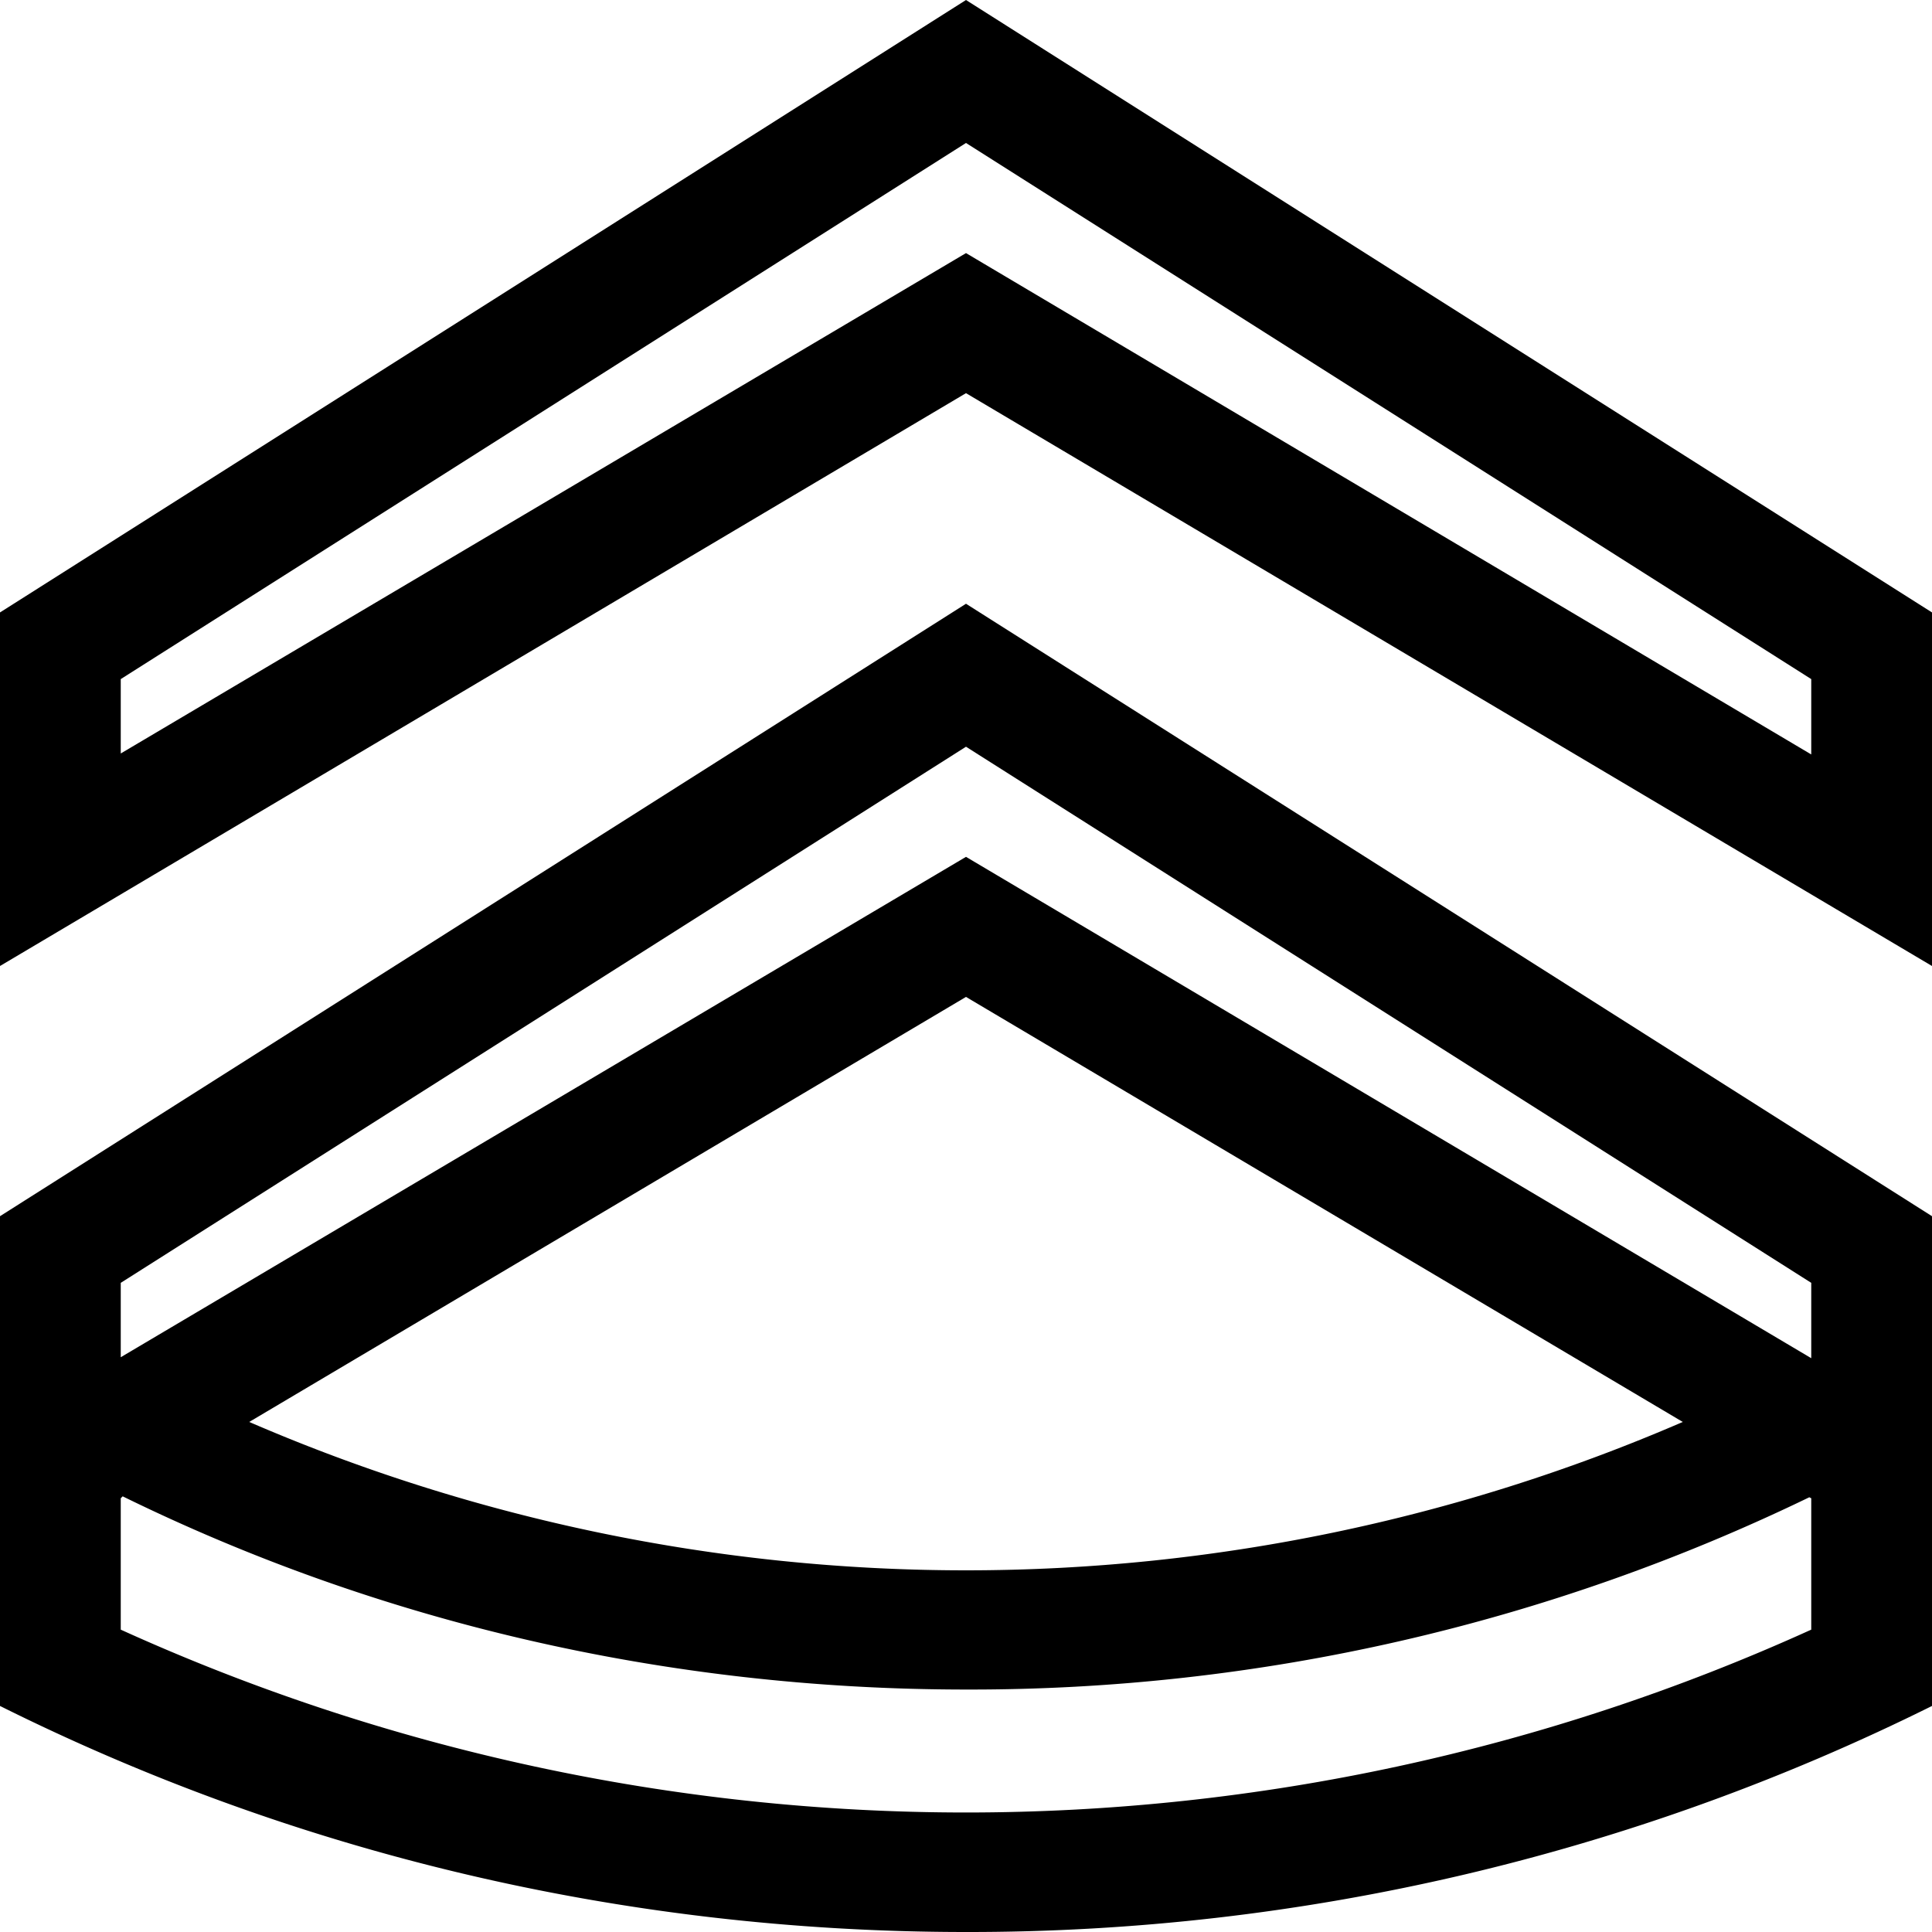 <svg xmlns="http://www.w3.org/2000/svg" viewBox="0 0 20 20"><path d="M20 17.66A22.4 22.4 0 0 1 10 20c-3.6 0-6.99-.84-10-2.34v-5.07l10-6.34 10 6.34v5.07Zm-1.27-2.16.02-.01a19.92 19.92 0 0 1-8.75 2c-3.13 0-6.1-.71-8.73-2l-.02.02v1.36a21.17 21.17 0 0 0 17.5 0v-1.36l-.02-.01ZM10 10.32l-7.42 4.4a18.69 18.69 0 0 0 14.84 0L10 10.32Zm0-2.59-8.75 5.55v.77L10 8.87l8.75 5.19v-.78L10 7.73ZM10 0l10 6.34V10L10 4.07 0 10V6.34L10 0Zm0 1.48L1.25 7.03v.77L10 2.62l8.75 5.19v-.78L10 1.48Z" fill-rule="nonzero"/></svg>

